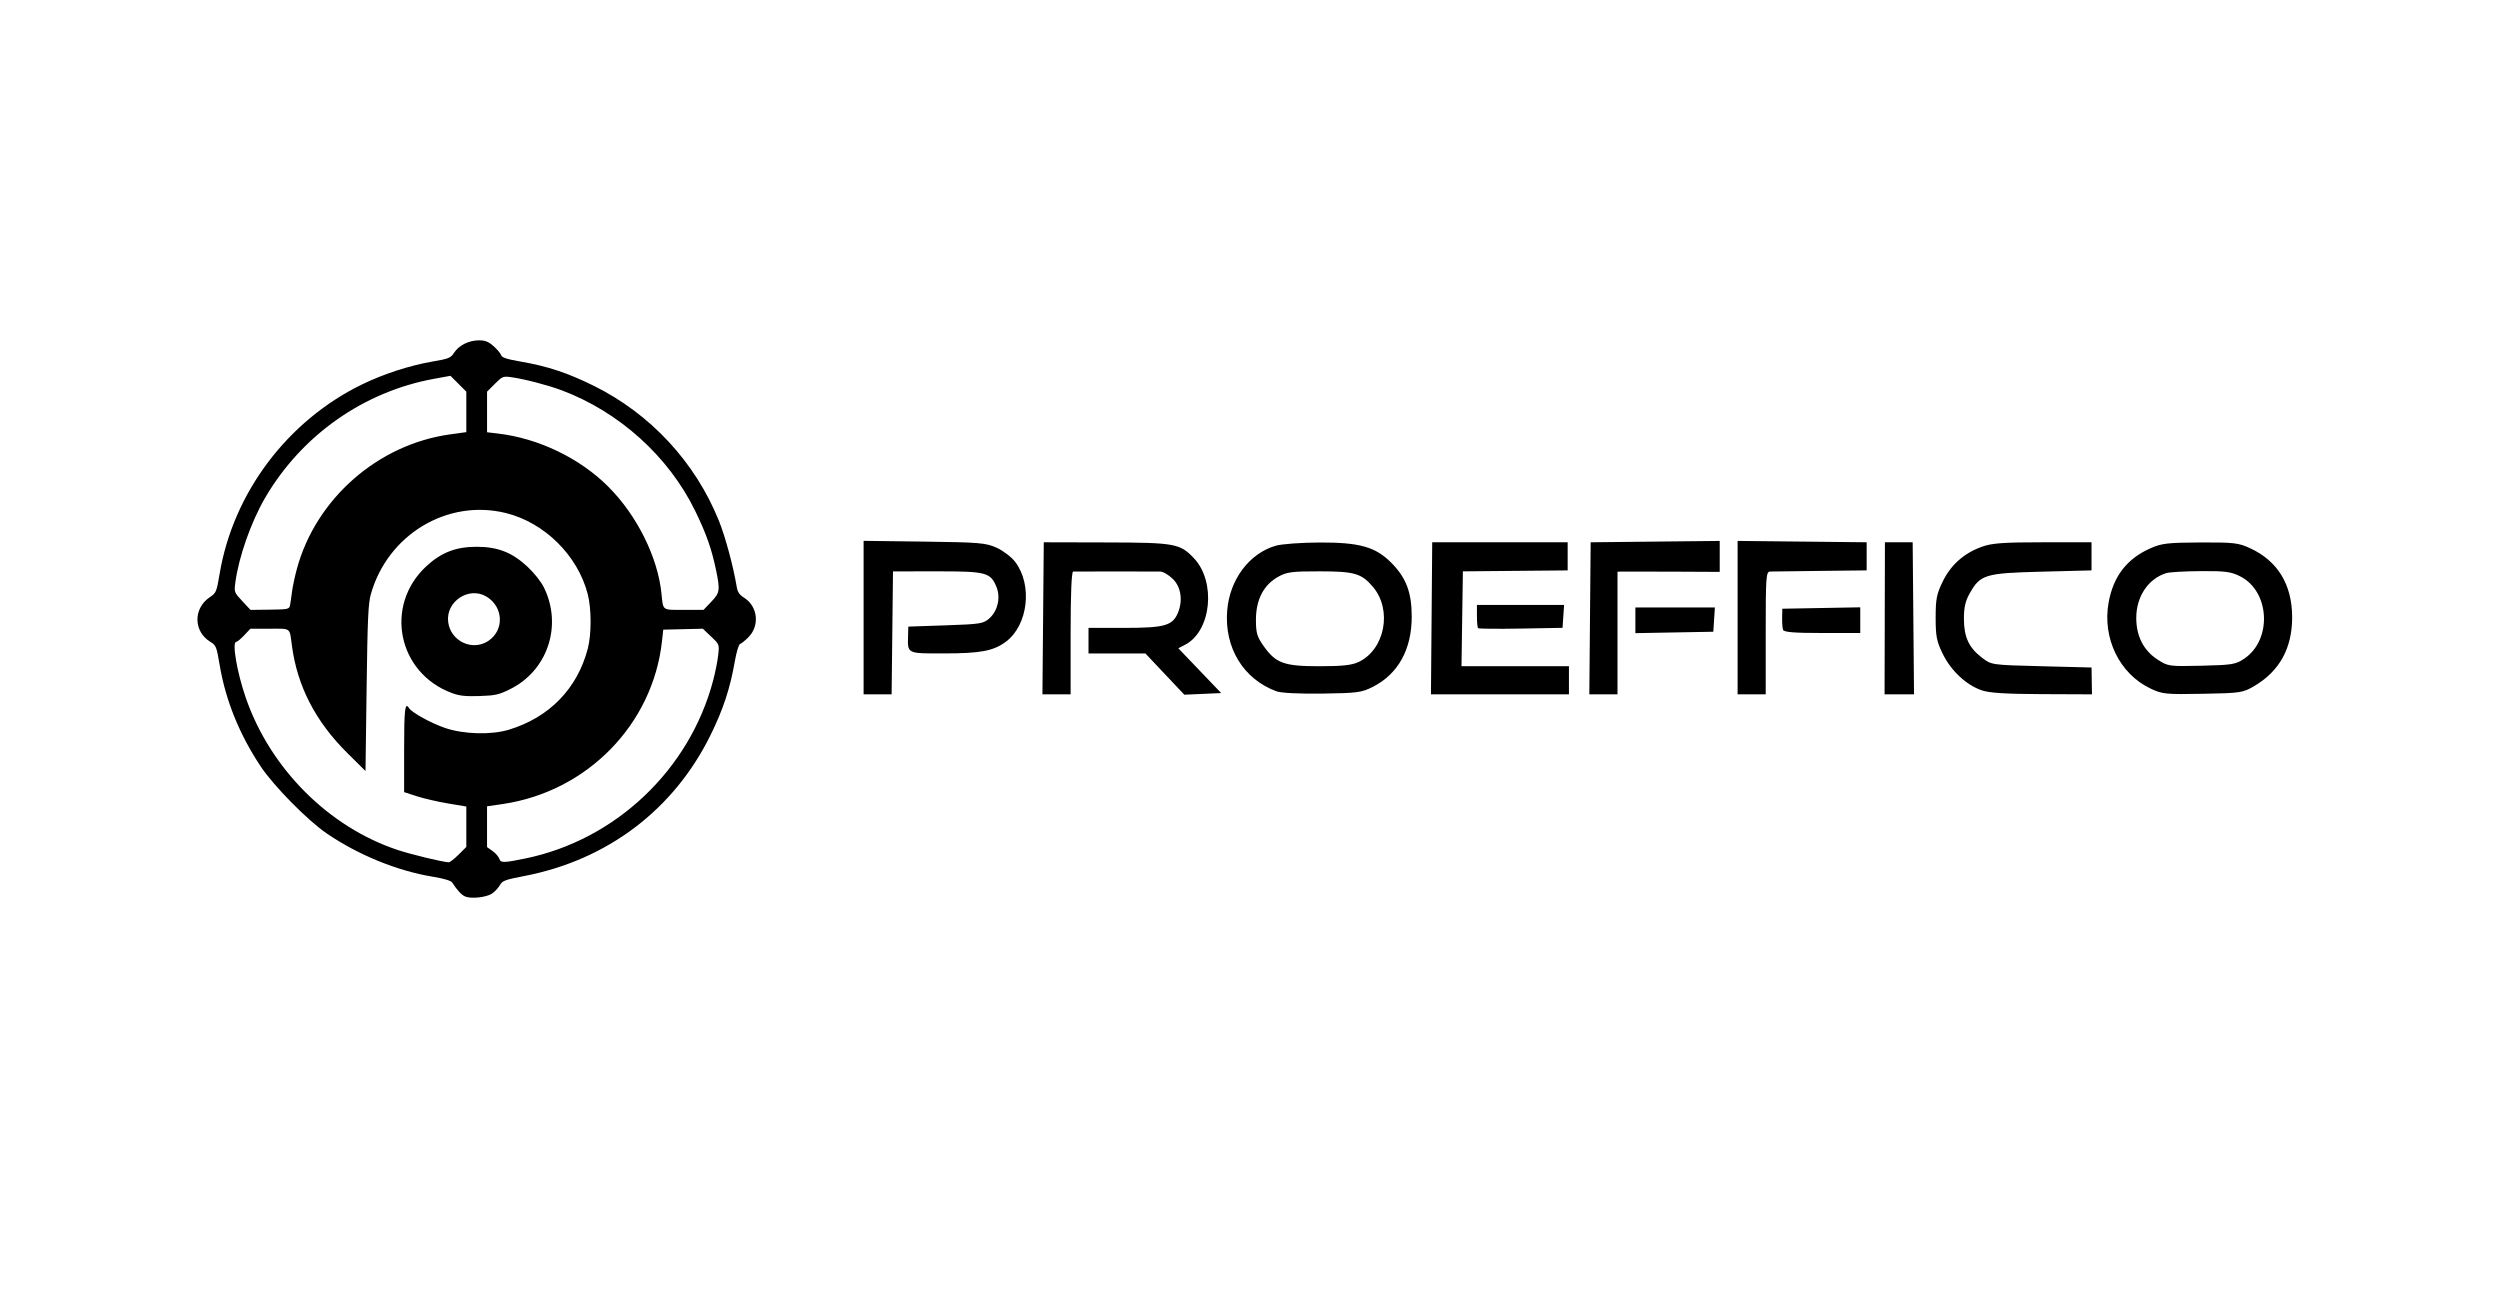<?xml version="1.0" encoding="UTF-8" standalone="no"?>
<!-- Created with Inkscape (http://www.inkscape.org/) -->

<svg
   version="1.1"
   id="svg6433"
   width="280"
   height="146"
   viewBox="0 0 280 146"
   sodipodi:docname="proeffico.svg"
   inkscape:version="1.2.2 (1:1.2.2+202305151914+b0a8486541)"
   xml:space="preserve"
   xmlns:inkscape="http://www.inkscape.org/namespaces/inkscape"
   xmlns:sodipodi="http://sodipodi.sourceforge.net/DTD/sodipodi-0.dtd"
   xmlns:xlink="http://www.w3.org/1999/xlink"
   xmlns="http://www.w3.org/2000/svg"
   xmlns:svg="http://www.w3.org/2000/svg"><defs
     id="defs6437"><filter
       style="color-interpolation-filters:sRGB;"
       inkscape:label="Greyscale"
       id="filter6765"
       x="0"
       y="0"
       width="1"
       height="1"><feColorMatrix
         values="0.21 0.72 0.072 0 0 0.21 0.72 0.072 0 0 0.21 0.72 0.072 0 0 0 0 0 1 0 "
         id="feColorMatrix6763" /></filter><filter
       style="color-interpolation-filters:sRGB;"
       inkscape:label="Greyscale"
       id="filter6947"
       x="0"
       y="0"
       width="1"
       height="1"><feColorMatrix
         values="0.21 0.72 0.072 0 0 0.21 0.72 0.072 0 0 0.21 0.72 0.072 0 0 0 0 0 1 0 "
         id="feColorMatrix6945" /></filter><filter
       style="color-interpolation-filters:sRGB"
       inkscape:label="Greyscale"
       id="filter5566"
       x="0"
       y="0"
       width="1"
       height="1"><feColorMatrix
         values="0.21 0.72 0.072 0 0 0.21 0.72 0.072 0 0 0.21 0.72 0.072 0 0 0 0 0 1 0 "
         id="feColorMatrix5564" /></filter><filter
       style="color-interpolation-filters:sRGB"
       inkscape:label="Greyscale"
       id="filter5909"
       x="0"
       y="0"
       width="1"
       height="1"><feColorMatrix
         values="0.21 0.72 0.072 0 0 0.21 0.72 0.072 0 0 0.21 0.72 0.072 0 0 0 0 0 1 0 "
         id="feColorMatrix5907" /></filter><filter
       style="color-interpolation-filters:sRGB"
       inkscape:label="Greyscale"
       id="filter7467"
       x="0"
       y="0"
       width="1"
       height="1"><feColorMatrix
         values="0.21 0.72 0.072 0 0 0.21 0.72 0.072 0 0 0.21 0.72 0.072 0 0 0 0 0 1 0 "
         id="feColorMatrix7465" /></filter><filter
       style="color-interpolation-filters:sRGB"
       inkscape:label="Greyscale"
       id="filter6947-3"
       x="0"
       y="0"
       width="1"
       height="1"><feColorMatrix
         values="0.21 0.72 0.072 0 0 0.21 0.72 0.072 0 0 0.21 0.72 0.072 0 0 0 0 0 1 0 "
         id="feColorMatrix6945-6" /></filter><filter
       style="color-interpolation-filters:sRGB"
       inkscape:label="Greyscale"
       id="filter5566-7"
       x="0"
       y="0"
       width="1"
       height="1"><feColorMatrix
         values="0.21 0.72 0.072 0 0 0.21 0.72 0.072 0 0 0.21 0.72 0.072 0 0 0 0 0 1 0 "
         id="feColorMatrix5564-5" /></filter><filter
       style="color-interpolation-filters:sRGB"
       inkscape:label="Greyscale"
       id="filter5909-3"
       x="0"
       y="0"
       width="1"
       height="1"><feColorMatrix
         values="0.21 0.72 0.072 0 0 0.21 0.72 0.072 0 0 0.21 0.72 0.072 0 0 0 0 0 1 0 "
         id="feColorMatrix5907-5" /></filter><filter
       style="color-interpolation-filters:sRGB;"
       inkscape:label="Greyscale"
       id="filter11474"
       x="0"
       y="0"
       width="1"
       height="1"><feColorMatrix
         values="0.21 0.72 0.072 0 0 0.21 0.72 0.072 0 0 0.21 0.72 0.072 0 0 0 0 0 1 0 "
         id="feColorMatrix11472" /></filter><filter
       style="color-interpolation-filters:sRGB;"
       inkscape:label="Greyscale"
       id="filter11879"
       x="0"
       y="0"
       width="1"
       height="1"><feColorMatrix
         values="0.21 0.72 0.072 0 0 0.21 0.72 0.072 0 0 0.21 0.72 0.072 0 0 0 0 0 1 0 "
         id="feColorMatrix11877" /></filter><filter
       style="color-interpolation-filters:sRGB;"
       inkscape:label="Greyscale"
       id="filter12140"
       x="0"
       y="0"
       width="1"
       height="1"><feColorMatrix
         values="0.21 0.72 0.072 0 0 0.21 0.72 0.072 0 0 0.21 0.72 0.072 0 0 0 0 0 1 0 "
         id="feColorMatrix12138" /></filter><filter
       style="color-interpolation-filters:sRGB;"
       inkscape:label="Greyscale"
       id="filter12401"
       x="0"
       y="0"
       width="1"
       height="1"><feColorMatrix
         values="0.21 0.72 0.072 0 0 0.21 0.72 0.072 0 0 0.21 0.72 0.072 0 0 0 0 0 1 0 "
         id="feColorMatrix12399" /></filter><filter
       style="color-interpolation-filters:sRGB;"
       inkscape:label="Greyscale"
       id="filter855"
       x="0"
       y="0"
       width="1"
       height="1"><feColorMatrix
         values="0.21 0.72 0.072 0 0 0.21 0.72 0.072 0 0 0.21 0.72 0.072 0 0 0 0 0 1 0 "
         id="feColorMatrix853" /></filter><filter
       style="color-interpolation-filters:sRGB;"
       inkscape:label="Greyscale"
       id="filter1157"
       x="0"
       y="0"
       width="1"
       height="1"><feColorMatrix
         values="0.21 0.72 0.072 0 0 0.21 0.72 0.072 0 0 0.21 0.72 0.072 0 0 0 0 0 1 0 "
         id="feColorMatrix1155" /></filter><filter
       style="color-interpolation-filters:sRGB;"
       inkscape:label="Greyscale"
       id="filter1354"
       x="0"
       y="0"
       width="1"
       height="1"><feColorMatrix
         values="0.21 0.72 0.072 0 0 0.21 0.72 0.072 0 0 0.21 0.72 0.072 0 0 0 0 0 1 0 "
         id="feColorMatrix1352" /></filter><filter
       style="color-interpolation-filters:sRGB;"
       inkscape:label="Greyscale"
       id="filter1837"
       x="0"
       y="0"
       width="1"
       height="1"><feColorMatrix
         values="0.21 0.72 0.072 0 0 0.21 0.72 0.072 0 0 0.21 0.72 0.072 0 0 0 0 0 1 0 "
         id="feColorMatrix1835" /></filter><filter
       style="color-interpolation-filters:sRGB"
       inkscape:label="Greyscale"
       id="filter11879-3"
       x="0"
       y="0"
       width="1"
       height="1"><feColorMatrix
         values="0.21 0.72 0.072 0 0 0.21 0.72 0.072 0 0 0.21 0.72 0.072 0 0 0 0 0 1 0 "
         id="feColorMatrix11877-6" /></filter><filter
       style="color-interpolation-filters:sRGB"
       inkscape:label="Greyscale"
       id="filter5566-7-3"
       x="0"
       y="0"
       width="1"
       height="1"><feColorMatrix
         values="0.21 0.72 0.072 0 0 0.21 0.72 0.072 0 0 0.21 0.72 0.072 0 0 0 0 0 1 0 "
         id="feColorMatrix5564-5-5" /></filter><filter
       style="color-interpolation-filters:sRGB;"
       inkscape:label="Greyscale"
       id="filter4740"
       x="0"
       y="0"
       width="1"
       height="1"><feColorMatrix
         values="0.21 0.72 0.072 0 0 0.21 0.72 0.072 0 0 0.21 0.72 0.072 0 0 0 0 0 1 0 "
         id="feColorMatrix4738" /></filter><filter
       style="color-interpolation-filters:sRGB"
       inkscape:label="Greyscale"
       id="filter2775"
       x="0"
       y="0"
       width="1"
       height="1"><feColorMatrix
         values="-1.107 -0.07 -3.901 -1.666 0 -1.107 -0.07 -3.901 -1.666 0 -1.107 -0.07 -3.901 -1.666 0 0 0 0 1 0 "
         id="feColorMatrix2773" /></filter><filter
       style="color-interpolation-filters:sRGB;"
       inkscape:label="Greyscale"
       id="filter8256"
       x="0"
       y="0"
       width="1"
       height="1"><feColorMatrix
         values="-1.107 -0.07 -3.901 -1.666 0 -1.107 -0.07 -3.901 -1.666 0 -1.107 -0.07 -3.901 -1.666 0 0 0 0 1 0 "
         id="feColorMatrix8254"
         result="fbSourceGraphic" /><feColorMatrix
         result="fbSourceGraphicAlpha"
         in="fbSourceGraphic"
         values="0 0 0 -1 0 0 0 0 -1 0 0 0 0 -1 0 0 0 0 1 0"
         id="feColorMatrix9122" /><feColorMatrix
         id="feColorMatrix9124"
         values="-1.107 -0.07 -3.901 -1.666 0 -1.107 -0.07 -3.901 -1.666 0 -1.107 -0.07 -3.901 -1.666 0 0 0 0 1 0 "
         in="fbSourceGraphic"
         result="fbSourceGraphic" /><feColorMatrix
         result="fbSourceGraphicAlpha"
         in="fbSourceGraphic"
         values="0 0 0 -1 0 0 0 0 -1 0 0 0 0 -1 0 0 0 0 1 0"
         id="feColorMatrix9126" /><feColorMatrix
         id="feColorMatrix9128"
         values="-1.107 -0.07 -3.901 -1.666 0 -1.107 -0.07 -3.901 -1.666 0 -1.107 -0.07 -3.901 -1.666 0 0 0 0 1 0 "
         in="fbSourceGraphic"
         result="fbSourceGraphic" /><feColorMatrix
         result="fbSourceGraphicAlpha"
         in="fbSourceGraphic"
         values="0 0 0 -1 0 0 0 0 -1 0 0 0 0 -1 0 0 0 0 1 0"
         id="feColorMatrix9130" /><feColorMatrix
         id="feColorMatrix9132"
         values="-1.107 -0.07 -3.901 -1.666 0 -1.107 -0.07 -3.901 -1.666 0 -1.107 -0.07 -3.901 -1.666 0 0 0 0 1 0 "
         in="fbSourceGraphic"
         result="fbSourceGraphic" /><feColorMatrix
         result="fbSourceGraphicAlpha"
         in="fbSourceGraphic"
         values="0 0 0 -1 0 0 0 0 -1 0 0 0 0 -1 0 0 0 0 1 0"
         id="feColorMatrix9134" /><feColorMatrix
         id="feColorMatrix9136"
         values="-1.107 -0.07 -3.901 -1.666 0 -1.107 -0.07 -3.901 -1.666 0 -1.107 -0.07 -3.901 -1.666 0 0 0 0 1 0 "
         in="fbSourceGraphic"
         result="fbSourceGraphic" /><feColorMatrix
         result="fbSourceGraphicAlpha"
         in="fbSourceGraphic"
         values="0 0 0 -1 0 0 0 0 -1 0 0 0 0 -1 0 0 0 0 1 0"
         id="feColorMatrix9138" /><feColorMatrix
         id="feColorMatrix9140"
         values="-1.107 -0.07 -3.901 -1.666 0 -1.107 -0.07 -3.901 -1.666 0 -1.107 -0.07 -3.901 -1.666 0 0 0 0 1 0 "
         in="fbSourceGraphic"
         result="fbSourceGraphic" /><feColorMatrix
         result="fbSourceGraphicAlpha"
         in="fbSourceGraphic"
         values="0 0 0 -1 0 0 0 0 -1 0 0 0 0 -1 0 0 0 0 1 0"
         id="feColorMatrix9142" /><feColorMatrix
         id="feColorMatrix9144"
         values="-1.107 -0.07 -3.901 -1.666 0 -1.107 -0.07 -3.901 -1.666 0 -1.107 -0.07 -3.901 -1.666 0 0 0 0 1 0 "
         in="fbSourceGraphic"
         result="fbSourceGraphic" /><feColorMatrix
         result="fbSourceGraphicAlpha"
         in="fbSourceGraphic"
         values="0 0 0 -1 0 0 0 0 -1 0 0 0 0 -1 0 0 0 0 1 0"
         id="feColorMatrix9146" /><feColorMatrix
         id="feColorMatrix9148"
         values="-1.107 -0.07 -3.901 -1.666 0 -1.107 -0.07 -3.901 -1.666 0 -1.107 -0.07 -3.901 -1.666 0 0 0 0 1 0 "
         in="fbSourceGraphic" /></filter><filter
       style="color-interpolation-filters:sRGB"
       inkscape:label="Greyscale"
       id="filter15139"
       x="0"
       y="0"
       width="1"
       height="1"><feColorMatrix
         values="-1.107 -0.07 -3.901 0.133 0 -1.107 -0.07 -3.901 0.133 0 -1.107 -0.07 -3.901 0.133 0 0 0 0 1 0 "
         id="feColorMatrix15137" /></filter><clipPath
       id="SVGID_2_">
			<use
   xlink:href="#SVGID_1_"
   overflow="visible"
   id="use14916" />
		</clipPath><clipPath
       id="SVGID_4_">
			<use
   xlink:href="#SVGID_3_"
   overflow="visible"
   id="use14926" />
		</clipPath><clipPath
       id="SVGID_6_">
			<use
   xlink:href="#SVGID_5_"
   overflow="visible"
   id="use14936" />
		</clipPath><clipPath
       id="SVGID_8_">
			<use
   xlink:href="#SVGID_7_"
   overflow="visible"
   id="use14946" />
		</clipPath><clipPath
       id="SVGID_10_">
			<use
   xlink:href="#SVGID_9_"
   overflow="visible"
   id="use14956" />
		</clipPath><clipPath
       id="SVGID_12_">
			<use
   xlink:href="#SVGID_11_"
   overflow="visible"
   id="use14966" />
		</clipPath><clipPath
       id="SVGID_14_">
			<use
   xlink:href="#SVGID_13_"
   overflow="visible"
   id="use14976" />
		</clipPath><clipPath
       id="SVGID_16_">
			<use
   xlink:href="#SVGID_15_"
   overflow="visible"
   id="use14986" />
		</clipPath><clipPath
       id="SVGID_18_">
			<use
   xlink:href="#SVGID_17_"
   overflow="visible"
   id="use14996" />
		</clipPath><clipPath
       id="SVGID_20_">
			<use
   xlink:href="#SVGID_19_"
   overflow="visible"
   id="use15006" />
		</clipPath><rect
       id="SVGID_1_"
       y="0"
       width="118.003"
       height="53.855"
       x="0" /><rect
       id="SVGID_3_"
       y="0"
       width="118.003"
       height="53.855"
       x="0" /><rect
       id="SVGID_5_"
       y="0"
       width="118.003"
       height="53.855"
       x="0" /><rect
       id="SVGID_7_"
       y="0"
       width="118.003"
       height="53.855"
       x="0" /><rect
       id="SVGID_9_"
       y="0"
       width="118.003"
       height="53.855"
       x="0" /><rect
       id="SVGID_11_"
       y="0"
       width="118.003"
       height="53.855"
       x="0" /><rect
       id="SVGID_13_"
       y="0"
       width="118.003"
       height="53.855"
       x="0" /><rect
       id="SVGID_15_"
       y="0"
       width="118.003"
       height="53.855"
       x="0" /><rect
       id="SVGID_17_"
       y="0"
       width="118.003"
       height="53.855"
       x="0" /><rect
       id="SVGID_19_"
       y="0"
       width="118.003"
       height="53.855"
       x="0" /><filter
       style="color-interpolation-filters:sRGB"
       inkscape:label="Greyscale"
       id="filter23973"
       x="0"
       y="0"
       width="1"
       height="1"><feColorMatrix
         values="-1.107 -0.07 -3.901 0.133 0 -1.107 -0.07 -3.901 0.133 0 -1.107 -0.07 -3.901 0.133 0 0 0 0 1 0 "
         id="feColorMatrix23971" /></filter><filter
       style="color-interpolation-filters:sRGB;"
       inkscape:label="Greyscale"
       id="filter31724"
       x="0"
       y="0"
       width="1"
       height="1"><feColorMatrix
         values="-1.107 -0.07 -3.901 0.133 0 -1.107 -0.07 -3.901 0.133 0 -1.107 -0.07 -3.901 0.133 0 0 0 0 1 0 "
         id="feColorMatrix31722" /></filter><filter
       style="color-interpolation-filters:sRGB"
       inkscape:label="Greyscale"
       id="filter38195"
       x="0"
       y="0"
       width="1"
       height="1"><feColorMatrix
         values="-1.107 -0.07 -3.901 0.133 0 -1.107 -0.07 -3.901 0.133 0 -1.107 -0.07 -3.901 0.133 0 0 0 0 1 0 "
         id="feColorMatrix38193" /></filter><filter
       style="color-interpolation-filters:sRGB;"
       inkscape:label="Greyscale"
       id="filter40822"
       x="0"
       y="0"
       width="1"
       height="1"><feColorMatrix
         values="-1.107 -0.07 -3.901 0.133 0 -1.107 -0.07 -3.901 0.133 0 -1.107 -0.07 -3.901 0.133 0 0 0 0 1 0 "
         id="feColorMatrix40820" /></filter><filter
       style="color-interpolation-filters:sRGB"
       inkscape:label="Greyscale"
       id="filter43299"
       x="0"
       y="0"
       width="1"
       height="1"><feColorMatrix
         values="-1.107 -0.07 -3.901 0.133 0 -1.107 -0.07 -3.901 0.133 0 -1.107 -0.07 -3.901 0.133 0 0 0 0 1 0 "
         id="feColorMatrix43297" /></filter><filter
       style="color-interpolation-filters:sRGB;"
       inkscape:label="Greyscale"
       id="filter47829"
       x="0"
       y="0"
       width="1"
       height="1"><feColorMatrix
         values="-1.107 -0.07 -3.901 0.133 0 -1.107 -0.07 -3.901 0.133 0 -1.107 -0.07 -3.901 0.133 0 0 0 0 1 0 "
         id="feColorMatrix47827" /></filter><filter
       style="color-interpolation-filters:sRGB"
       inkscape:label="Greyscale"
       id="filter48820"
       x="0"
       y="0"
       width="1"
       height="1"><feColorMatrix
         values="-1.107 -0.07 -3.901 0.133 0 -1.107 -0.07 -3.901 0.133 0 -1.107 -0.07 -3.901 0.133 0 0 0 0 1 0 "
         id="feColorMatrix48818" /></filter><filter
       style="color-interpolation-filters:sRGB;"
       inkscape:label="Greyscale"
       id="filter51343"
       x="0"
       y="0"
       width="1"
       height="1"><feColorMatrix
         values="-1.107 -0.07 -3.901 0.133 0 -1.107 -0.07 -3.901 0.133 0 -1.107 -0.07 -3.901 0.133 0 0 0 0 1 0 "
         id="feColorMatrix51341"
         result="fbSourceGraphic" /><feColorMatrix
         result="fbSourceGraphicAlpha"
         in="fbSourceGraphic"
         values="0 0 0 -1 0 0 0 0 -1 0 0 0 0 -1 0 0 0 0 1 0"
         id="feColorMatrix51345" /><feColorMatrix
         id="feColorMatrix51347"
         values="-1.107 -0.07 -3.901 0.133 0 -1.107 -0.07 -3.901 0.133 0 -1.107 -0.07 -3.901 0.133 0 0 0 0 1 0 "
         in="fbSourceGraphic" /></filter><filter
       style="color-interpolation-filters:sRGB;"
       inkscape:label="Greyscale"
       id="filter53157"
       x="0"
       y="0"
       width="1"
       height="1"><feColorMatrix
         values="-1.107 -0.07 -3.901 0.133 0 -1.107 -0.07 -3.901 0.133 0 -1.107 -0.07 -3.901 0.133 0 0 0 0 1 0 "
         id="feColorMatrix53155" /></filter><filter
       style="color-interpolation-filters:sRGB;"
       inkscape:label="Greyscale"
       id="filter55843"
       x="0"
       y="0"
       width="1"
       height="1"><feColorMatrix
         values="-1.107 -0.07 -3.901 0.133 0 -1.107 -0.07 -3.901 0.133 0 -1.107 -0.07 -3.901 0.133 0 0 0 0 1 0 "
         id="feColorMatrix55841" /></filter><filter
       style="color-interpolation-filters:sRGB;"
       inkscape:label="Greyscale"
       id="filter59203"
       x="0"
       y="0"
       width="1"
       height="1"><feColorMatrix
         values="-1.107 -0.07 -3.901 0.133 0 -1.107 -0.07 -3.901 0.133 0 -1.107 -0.07 -3.901 0.133 0 0 0 0 1 0 "
         id="feColorMatrix59201" /></filter></defs><sodipodi:namedview
     id="namedview6435"
     pagecolor="#ffffff"
     bordercolor="#000000"
     borderopacity="0.25"
     inkscape:showpageshadow="2"
     inkscape:pageopacity="0.0"
     inkscape:pagecheckerboard="0"
     inkscape:deskcolor="#d1d1d1"
     showgrid="false"
     showguides="true"
     inkscape:zoom="2.2428572"
     inkscape:cx="160.28662"
     inkscape:cy="70.668788"
     inkscape:window-width="1920"
     inkscape:window-height="940"
     inkscape:window-x="0"
     inkscape:window-y="0"
     inkscape:window-maximized="1"
     inkscape:current-layer="g6439"><sodipodi:guide
       position="252.357,14.025"
       orientation="0,-1"
       id="guide6747"
       inkscape:locked="false" /><sodipodi:guide
       position="250.573,129.949"
       orientation="0,-1"
       id="guide6749"
       inkscape:locked="false" /><sodipodi:guide
       position="24.076,18.93"
       orientation="1,0"
       id="guide6751"
       inkscape:locked="false" /><sodipodi:guide
       position="256.369,-57.312"
       orientation="1,0"
       id="guide6753"
       inkscape:locked="false" /><sodipodi:guide
       position="327.204,113.453"
       orientation="0,-1"
       id="guide8881"
       inkscape:locked="false" /><sodipodi:guide
       position="120.849,40.286"
       orientation="0,-1"
       id="guide8883"
       inkscape:locked="false" /><sodipodi:guide
       position="205.096,53.707"
       orientation="0,-1"
       id="guide1677"
       inkscape:locked="false" /><sodipodi:guide
       position="332.426,100.805"
       orientation="0,-1"
       id="guide1679"
       inkscape:locked="false" /><sodipodi:guide
       position="318.196,177.168"
       orientation="0,-1"
       id="guide3228"
       inkscape:locked="false" /><sodipodi:guide
       position="38.344,50.586"
       orientation="1,0"
       id="guide3798"
       inkscape:locked="false" /><sodipodi:guide
       position="240.764,15.809"
       orientation="1,0"
       id="guide3800"
       inkscape:locked="false" /><sodipodi:guide
       position="75.796,41.669"
       orientation="1,0"
       id="guide4093"
       inkscape:locked="false" /><sodipodi:guide
       position="201.083,32.306"
       orientation="1,0"
       id="guide4095"
       inkscape:locked="false" /></sodipodi:namedview><g
     inkscape:groupmode="layer"
     inkscape:label="Image"
     id="g6439"><path
       style="fill:#000000;stroke-width:1"
       d="m 96.724,69.17 v -8.596 l 6.798,0.087 c 6.199,0.08 6.914,0.141 8.117,0.691 0.725,0.332 1.652,1.04 2.059,1.574 1.965,2.576 1.455,7.064 -1.014,8.927 -1.398,1.055 -2.838,1.329 -6.982,1.331 -4.166,0.003 -4.057,0.057 -3.998,-2.012 l 0.029,-0.992 4.2,-0.143 c 3.945,-0.134 4.244,-0.185 4.933,-0.833 0.908,-0.854 1.215,-2.319 0.731,-3.487 -0.664,-1.603 -1.16,-1.732 -6.625,-1.727 l -4.956,0.005 -0.077,6.885 -0.077,6.885 h -1.569 -1.569 z m 20.103,0.081 0.076,-8.515 7.012,0.017 c 7.67,0.018 8.236,0.12 9.792,1.753 2.523,2.648 1.971,8.176 -0.969,9.703 l -0.765,0.398 2.4,2.508 2.4,2.508 -2.064,0.092 -2.064,0.092 -2.18,-2.311 -2.18,-2.311 h -3.186 -3.186 v -1.431 -1.431 h 4.021 c 4.408,0 5.339,-0.245 5.941,-1.566 0.633,-1.39 0.433,-2.966 -0.495,-3.894 -0.46,-0.46 -1.104,-0.842 -1.431,-0.849 -0.327,-0.007 -2.591,-0.012 -5.031,-0.012 -2.44,0 -4.565,0.006 -4.723,0.012 -0.183,0.008 -0.286,2.5 -0.286,6.881 V 77.766 h -1.578 -1.578 z m 26.122,8.171 c -3.698,-1.373 -5.837,-4.885 -5.504,-9.038 0.279,-3.474 2.477,-6.408 5.444,-7.265 0.662,-0.191 2.879,-0.353 4.925,-0.359 4.435,-0.013 6.218,0.484 7.966,2.224 1.694,1.685 2.329,3.332 2.334,6.053 0.008,3.674 -1.51,6.436 -4.323,7.873 -1.285,0.656 -1.742,0.718 -5.691,0.773 -2.6,0.036 -4.632,-0.067 -5.152,-0.26 z m 9.221,-3.282 c 2.939,-1.395 3.788,-5.809 1.614,-8.392 -1.284,-1.526 -2.059,-1.754 -5.983,-1.758 -3.131,-0.004 -3.687,0.071 -4.67,0.623 -1.604,0.901 -2.459,2.551 -2.466,4.757 -0.005,1.505 0.12,1.942 0.853,2.976 1.375,1.941 2.288,2.272 6.249,2.272 2.579,0 3.638,-0.115 4.403,-0.478 z m 8.168,-4.889 0.07,-8.515 h 7.585 7.585 v 1.574 1.574 l -5.867,0.054 -5.868,0.054 -0.078,5.312 -0.078,5.312 h 6.017 6.017 v 1.574 1.574 h -7.727 -7.727 z m 17.74,0 0.076,-8.515 7.227,-0.076 7.227,-0.076 v 1.734 1.734 l -4.937,-0.024 c -2.716,-0.013 -5.292,-0.018 -5.724,-0.012 l -0.787,0.012 v 6.869 6.869 h -1.578 -1.578 z m 16.533,-0.076 v -8.592 l 7.227,0.076 7.227,0.076 v 1.574 1.574 l -5.152,0.057 c -2.834,0.031 -5.377,0.063 -5.653,0.072 -0.463,0.013 -0.501,0.538 -0.501,6.884 v 6.869 h -1.574 -1.574 z m 16.479,0.076 0.022,-8.515 h 1.553 1.553 l 0.076,8.515 0.076,8.515 -1.65,-2.69e-4 -1.65,-2.49e-4 0.022,-8.515 z m 10.822,8.052 c -1.721,-0.61 -3.398,-2.186 -4.315,-4.052 -0.69,-1.406 -0.805,-1.984 -0.805,-4.071 0,-2.086 0.114,-2.666 0.802,-4.067 0.918,-1.87 2.396,-3.173 4.406,-3.888 1.112,-0.395 2.413,-0.489 6.813,-0.489 h 5.438 v 1.574 1.574 l -5.581,0.143 c -6.336,0.162 -6.868,0.321 -8.053,2.407 -0.496,0.872 -0.664,1.609 -0.659,2.888 0.009,2.044 0.559,3.224 2.034,4.35 1.05,0.801 1.053,0.802 6.655,0.945 l 5.605,0.143 0.024,1.503 0.024,1.503 -5.605,-0.023 c -4.135,-0.017 -5.914,-0.132 -6.782,-0.44 z m 18.923,-0.198 c -3.456,-1.644 -5.396,-5.647 -4.669,-9.634 0.534,-2.933 2.037,-4.882 4.669,-6.056 1.258,-0.561 1.934,-0.641 5.581,-0.659 3.75,-0.018 4.288,0.043 5.581,0.638 3.107,1.429 4.723,4.079 4.723,7.745 0,3.468 -1.416,6.035 -4.246,7.699 -1.279,0.752 -1.523,0.789 -5.772,0.867 -4.171,0.077 -4.522,0.041 -5.868,-0.599 z m 10.54,-3.347 c 3.124,-2.128 2.854,-7.509 -0.461,-9.201 -1.027,-0.524 -1.669,-0.61 -4.422,-0.592 -1.771,0.012 -3.511,0.111 -3.866,0.222 -2.031,0.631 -3.365,2.626 -3.365,5.033 0,2.017 0.817,3.623 2.353,4.628 1.205,0.788 1.284,0.799 4.967,0.713 3.445,-0.081 3.827,-0.145 4.793,-0.803 z M 183.162,69.473 v -1.439 h 4.452 4.452 l -0.087,1.36 -0.087,1.36 -4.365,0.079 -4.365,0.079 z m 16.54,1.066 c -0.067,-0.197 -0.113,-0.809 -0.102,-1.36 l 0.019,-1.002 4.365,-0.079 4.365,-0.079 v 1.439 1.439 h -4.263 c -3.154,0 -4.294,-0.093 -4.384,-0.358 z m -34.159,-0.183 c -0.07,-0.07 -0.127,-0.685 -0.127,-1.367 v -1.24 h 4.881 4.881 l -0.087,1.284 -0.087,1.284 -4.667,0.083 c -2.567,0.046 -4.724,0.026 -4.794,-0.044 z"
       id="path61201"
       sodipodi:nodetypes="cccssscscscsccccccccccsscccccccccccssscscscccccsscscssccsccsssccccccccccccccccccccccccscccccccccccccscscccccccccccccccsscsscccsscsscccccccssscssscsssssscsccccccccccccccccscccscccccccc" /><path
       d="M 52.099,100.408 C 51.692,100.233 51.197,99.701 50.644,98.844 50.509,98.633 49.718,98.398 48.428,98.184 44.464,97.527 40.143,95.762 36.606,93.355 34.457,91.892 30.649,88.027 29.188,85.826 26.805,82.236 25.27,78.439 24.606,74.499 24.257,72.425 24.198,72.276 23.572,71.895 c -1.919,-1.167 -1.951,-3.758 -0.061,-5.02 0.7,-0.468 0.747,-0.581 1.094,-2.643 1.523,-9.035 7.579,-17.09 15.907,-21.159 2.423,-1.184 5.364,-2.141 7.919,-2.579 1.84,-0.315 2.043,-0.398 2.429,-0.991 0.54,-0.83 1.656,-1.385 2.786,-1.386 0.692,-2.1e-4 1.054,0.143 1.626,0.646 0.405,0.355 0.788,0.81 0.852,1.011 0.088,0.278 0.618,0.451 2.224,0.729 2.98,0.514 5.209,1.253 8.129,2.694 6.365,3.142 11.385,8.551 14.038,15.126 0.727,1.802 1.622,5.126 2.006,7.448 0.088,0.531 0.312,0.857 0.8,1.161 1.556,0.969 1.797,3.147 0.493,4.447 -0.363,0.361 -0.779,0.696 -0.925,0.744 -0.15,0.049 -0.406,0.891 -0.588,1.936 -0.533,3.054 -1.302,5.39 -2.728,8.283 -4.119,8.358 -11.56,13.983 -20.865,15.773 -2.164,0.416 -2.438,0.52 -2.733,1.035 -0.181,0.315 -0.58,0.737 -0.888,0.939 -0.643,0.421 -2.33,0.601 -2.987,0.318 z m -0.74,-4.685 0.869,-0.869 V 92.592 90.33 L 50.17,89.986 c -1.132,-0.189 -2.699,-0.552 -3.483,-0.805 l -1.425,-0.462 v -4.824 c 0,-4.459 0.099,-5.306 0.539,-4.595 0.308,0.499 2.473,1.694 4.036,2.228 2.085,0.713 5.151,0.801 7.132,0.206 4.537,-1.363 7.701,-4.609 8.865,-9.093 0.421,-1.623 0.418,-4.45 -0.008,-6.1 -1.117,-4.328 -4.844,-8.017 -9.178,-9.083 -6.526,-1.605 -13.205,2.401 -15.104,9.06 -0.303,1.064 -0.379,2.701 -0.484,10.548 l -0.125,9.288 -2.036,-2.017 C 35.34,80.811 33.297,76.854 32.695,72.316 c -0.275,-2.071 -0.051,-1.9 -2.485,-1.9 h -2.166 l -0.697,0.739 c -0.383,0.406 -0.784,0.739 -0.891,0.739 -0.498,0 0.089,3.416 1.076,6.27 2.746,7.935 9.303,14.491 17.047,17.046 1.5,0.495 4.928,1.322 5.67,1.368 0.131,0.008 0.63,-0.376 1.108,-0.854 z M 50.608,77.619 c -6.08,-2.255 -7.599,-9.81 -2.856,-14.202 1.668,-1.544 3.306,-2.177 5.636,-2.177 2.366,0 3.981,0.634 5.691,2.233 0.763,0.714 1.525,1.677 1.848,2.338 2.087,4.262 0.409,9.293 -3.796,11.376 -1.259,0.624 -1.651,0.712 -3.427,0.77 -1.577,0.052 -2.239,-0.02 -3.097,-0.339 z m 4.065,-5.824 c 1.825,-1.196 1.733,-3.806 -0.175,-4.969 -1.96,-1.195 -4.585,0.533 -4.303,2.833 0.263,2.147 2.692,3.307 4.478,2.137 z m 4.204,24.347 c 10.111,-2.099 18.362,-9.936 21,-19.945 0.241,-0.916 0.496,-2.197 0.565,-2.847 0.126,-1.18 0.125,-1.182 -0.798,-2.057 l -0.924,-0.876 -2.217,0.052 -2.217,0.052 -0.143,1.299 c -1.029,9.33 -8.394,16.85 -17.858,18.234 l -1.737,0.254 v 2.283 2.283 l 0.621,0.442 c 0.341,0.243 0.683,0.636 0.758,0.874 0.148,0.466 0.498,0.46 2.949,-0.048 z M 32.48,67.806 c 0.051,-0.248 0.15,-0.926 0.222,-1.506 0.071,-0.581 0.325,-1.768 0.563,-2.639 2.14,-7.813 9.066,-13.886 17.115,-15.006 l 1.847,-0.257 V 46.132 43.867 l -0.888,-0.888 -0.888,-0.888 -1.842,0.337 c -7.887,1.443 -14.801,6.307 -18.896,13.294 -1.589,2.711 -2.983,6.675 -3.357,9.542 -0.137,1.053 -0.121,1.097 0.78,2.061 l 0.92,0.985 2.166,-0.027 c 2.032,-0.025 2.171,-0.054 2.258,-0.477 z m 47.172,-0.398 c 0.975,-1.02 1.016,-1.291 0.541,-3.575 C 79.702,61.469 79.101,59.764 77.861,57.222 74.887,51.125 69.375,46.146 62.903,43.71 61.388,43.14 58.727,42.448 57.274,42.247 56.346,42.119 56.267,42.15 55.427,42.99 l -0.877,0.877 v 2.273 2.273 l 1.214,0.143 c 4.557,0.535 9.183,2.763 12.375,5.961 3.208,3.214 5.54,7.906 5.947,11.967 0.195,1.941 0.031,1.822 2.502,1.822 h 2.207 z"
       style="fill:#000000;stroke-width:1"
       id="path1398" /></g></svg>
